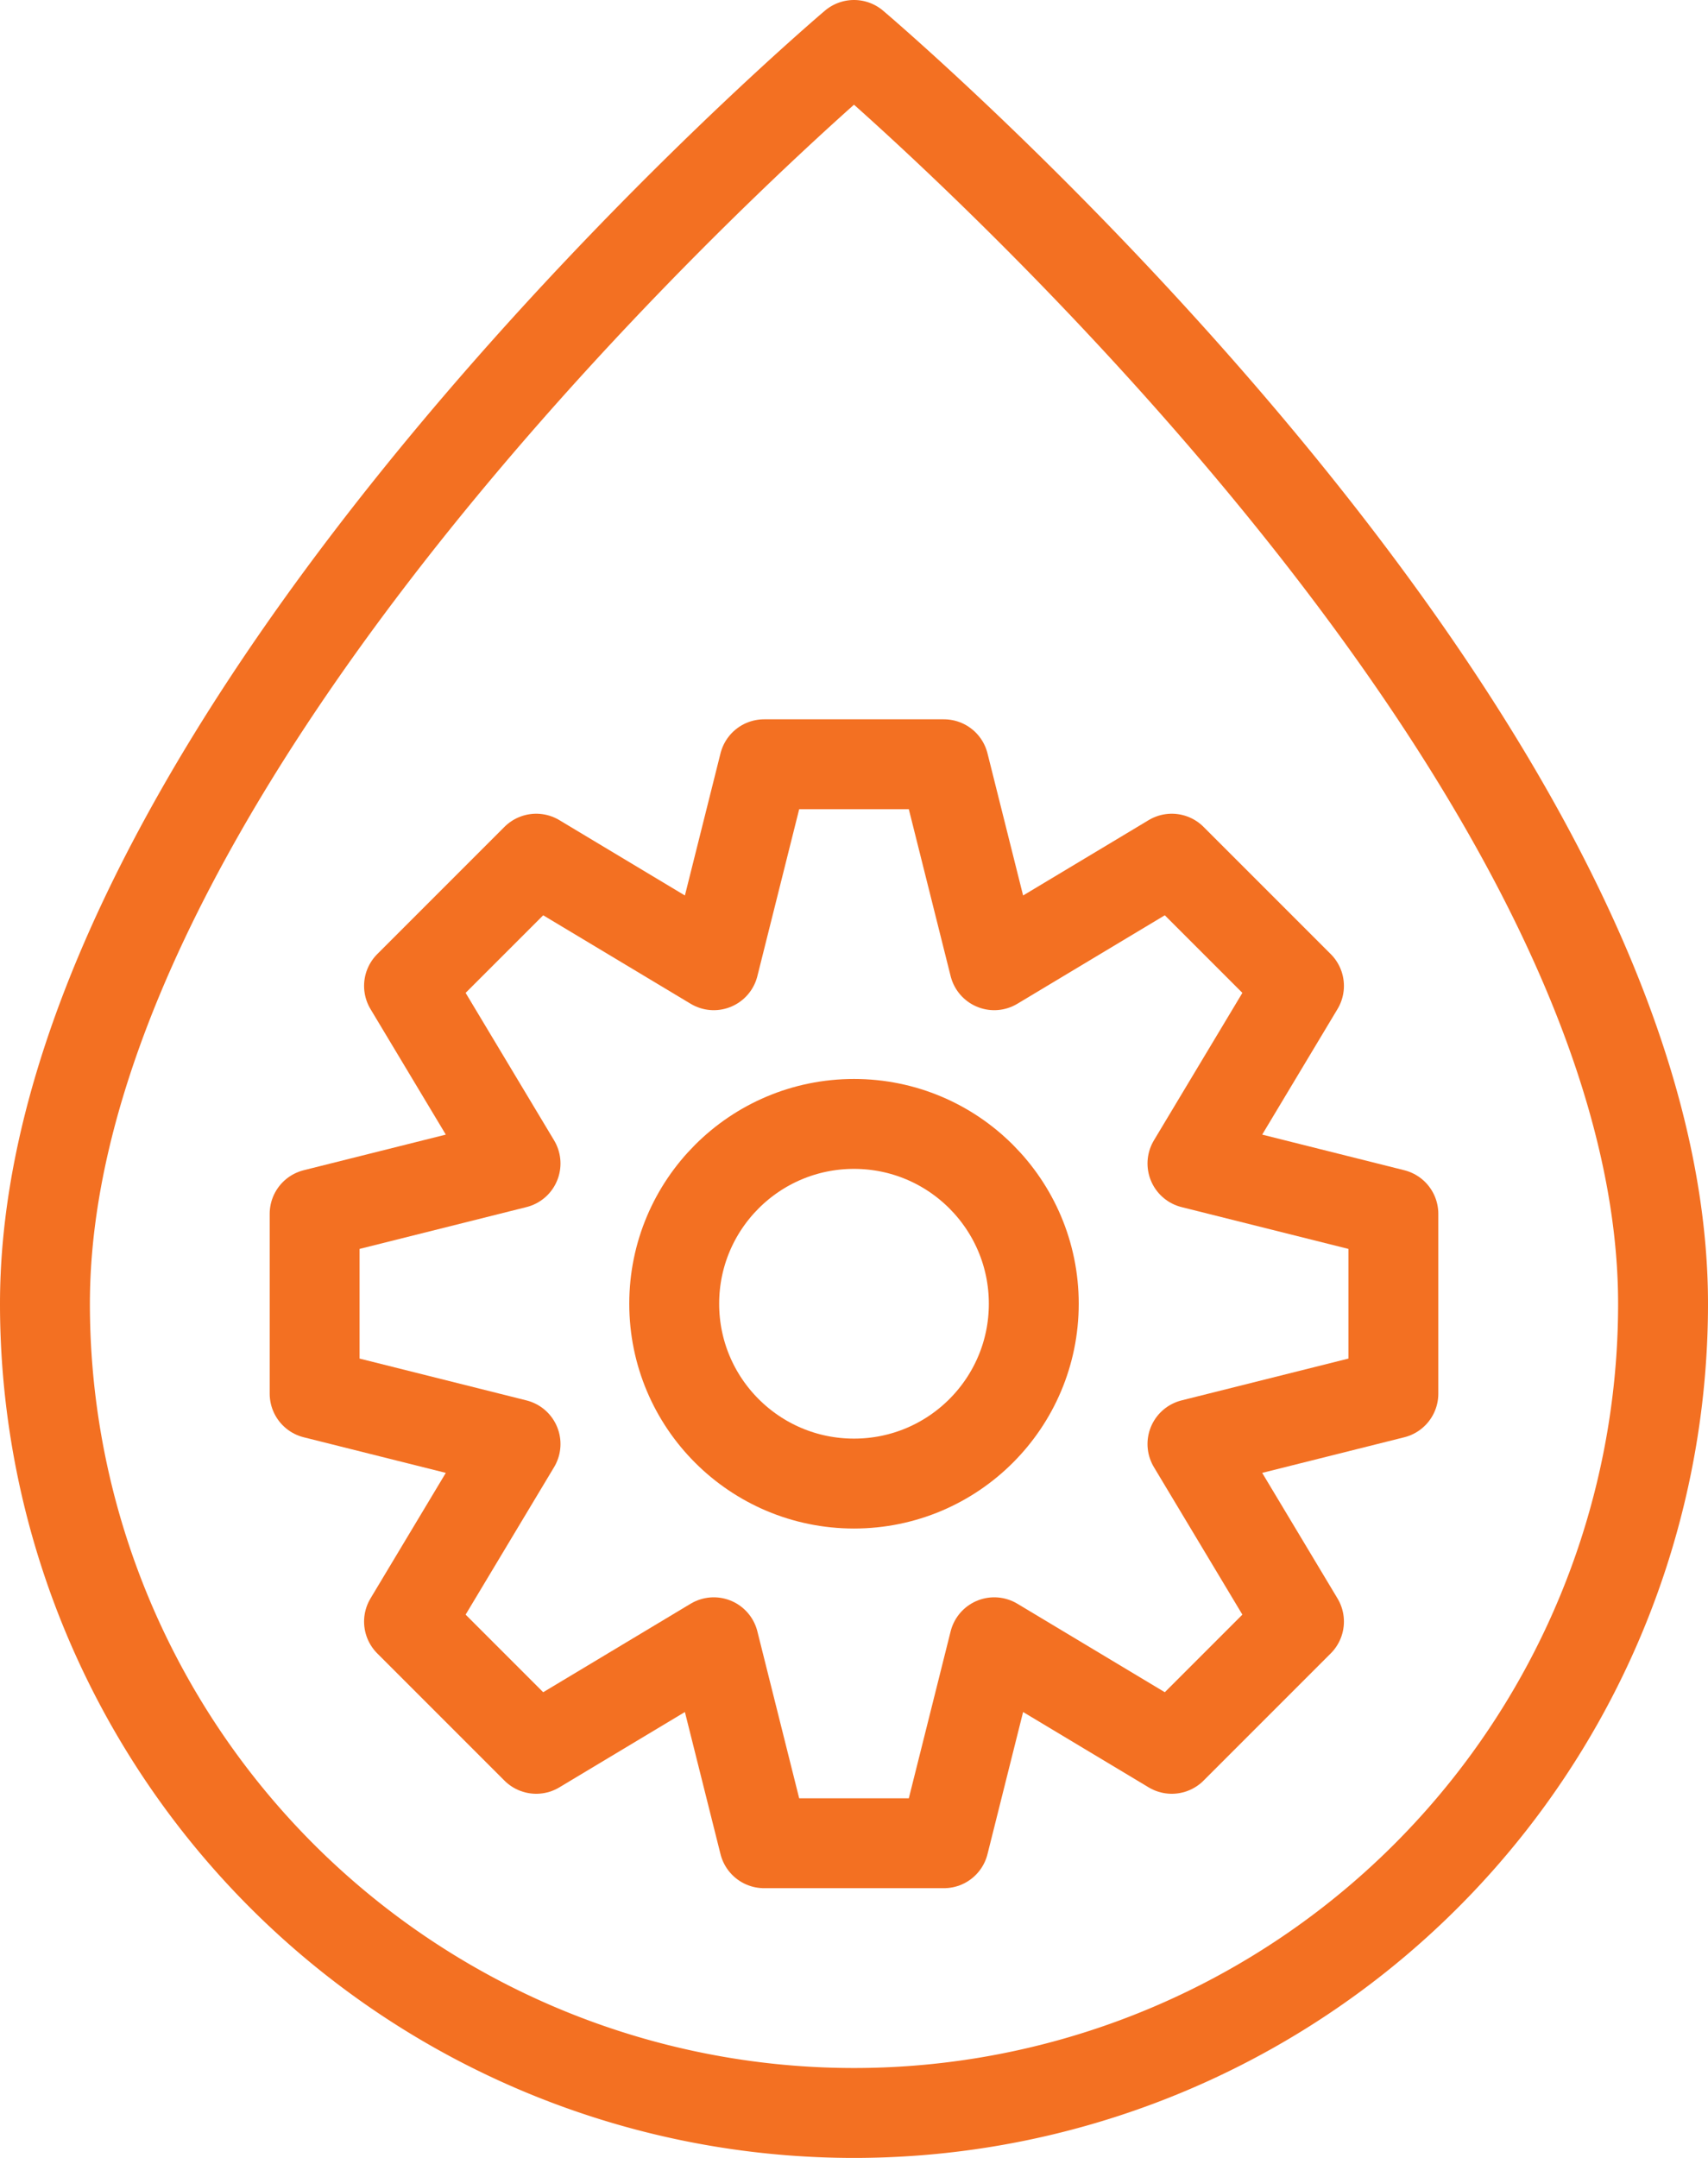 <?xml version="1.0" encoding="UTF-8"?> <svg xmlns="http://www.w3.org/2000/svg" xmlns:xlink="http://www.w3.org/1999/xlink" viewBox="0 0 38 48"><defs><style>.cls-1,.cls-3{fill:none;}.cls-2{clip-path:url(#clip-path);}.cls-3{stroke:#f37022;stroke-linejoin:round;stroke-width:2px;}</style><clipPath id="clip-path"><rect class="cls-1" width="38" height="48"></rect></clipPath></defs><g id="Camada_2" data-name="Camada 2"><g id="Camada_1-2" data-name="Camada 1"><g class="cls-2"><path class="cls-3" d="M37,29A18,18,0,0,1,1,29C1,16.22,19,1,19,1S37,16.22,37,29Z"></path><circle class="cls-3" cx="19" cy="29" r="4"></circle><polygon class="cls-3" points="31 27 26.53 25.88 28.9 21.93 26.07 19.1 22.12 21.47 21 17 17 17 15.88 21.47 11.93 19.1 9.1 21.93 11.47 25.88 7 27 7 31 11.47 32.12 9.1 36.07 11.93 38.9 15.88 36.53 17 41 21 41 22.12 36.53 26.07 38.9 28.9 36.07 26.53 32.12 31 31 31 27"></polygon></g></g></g></svg> 